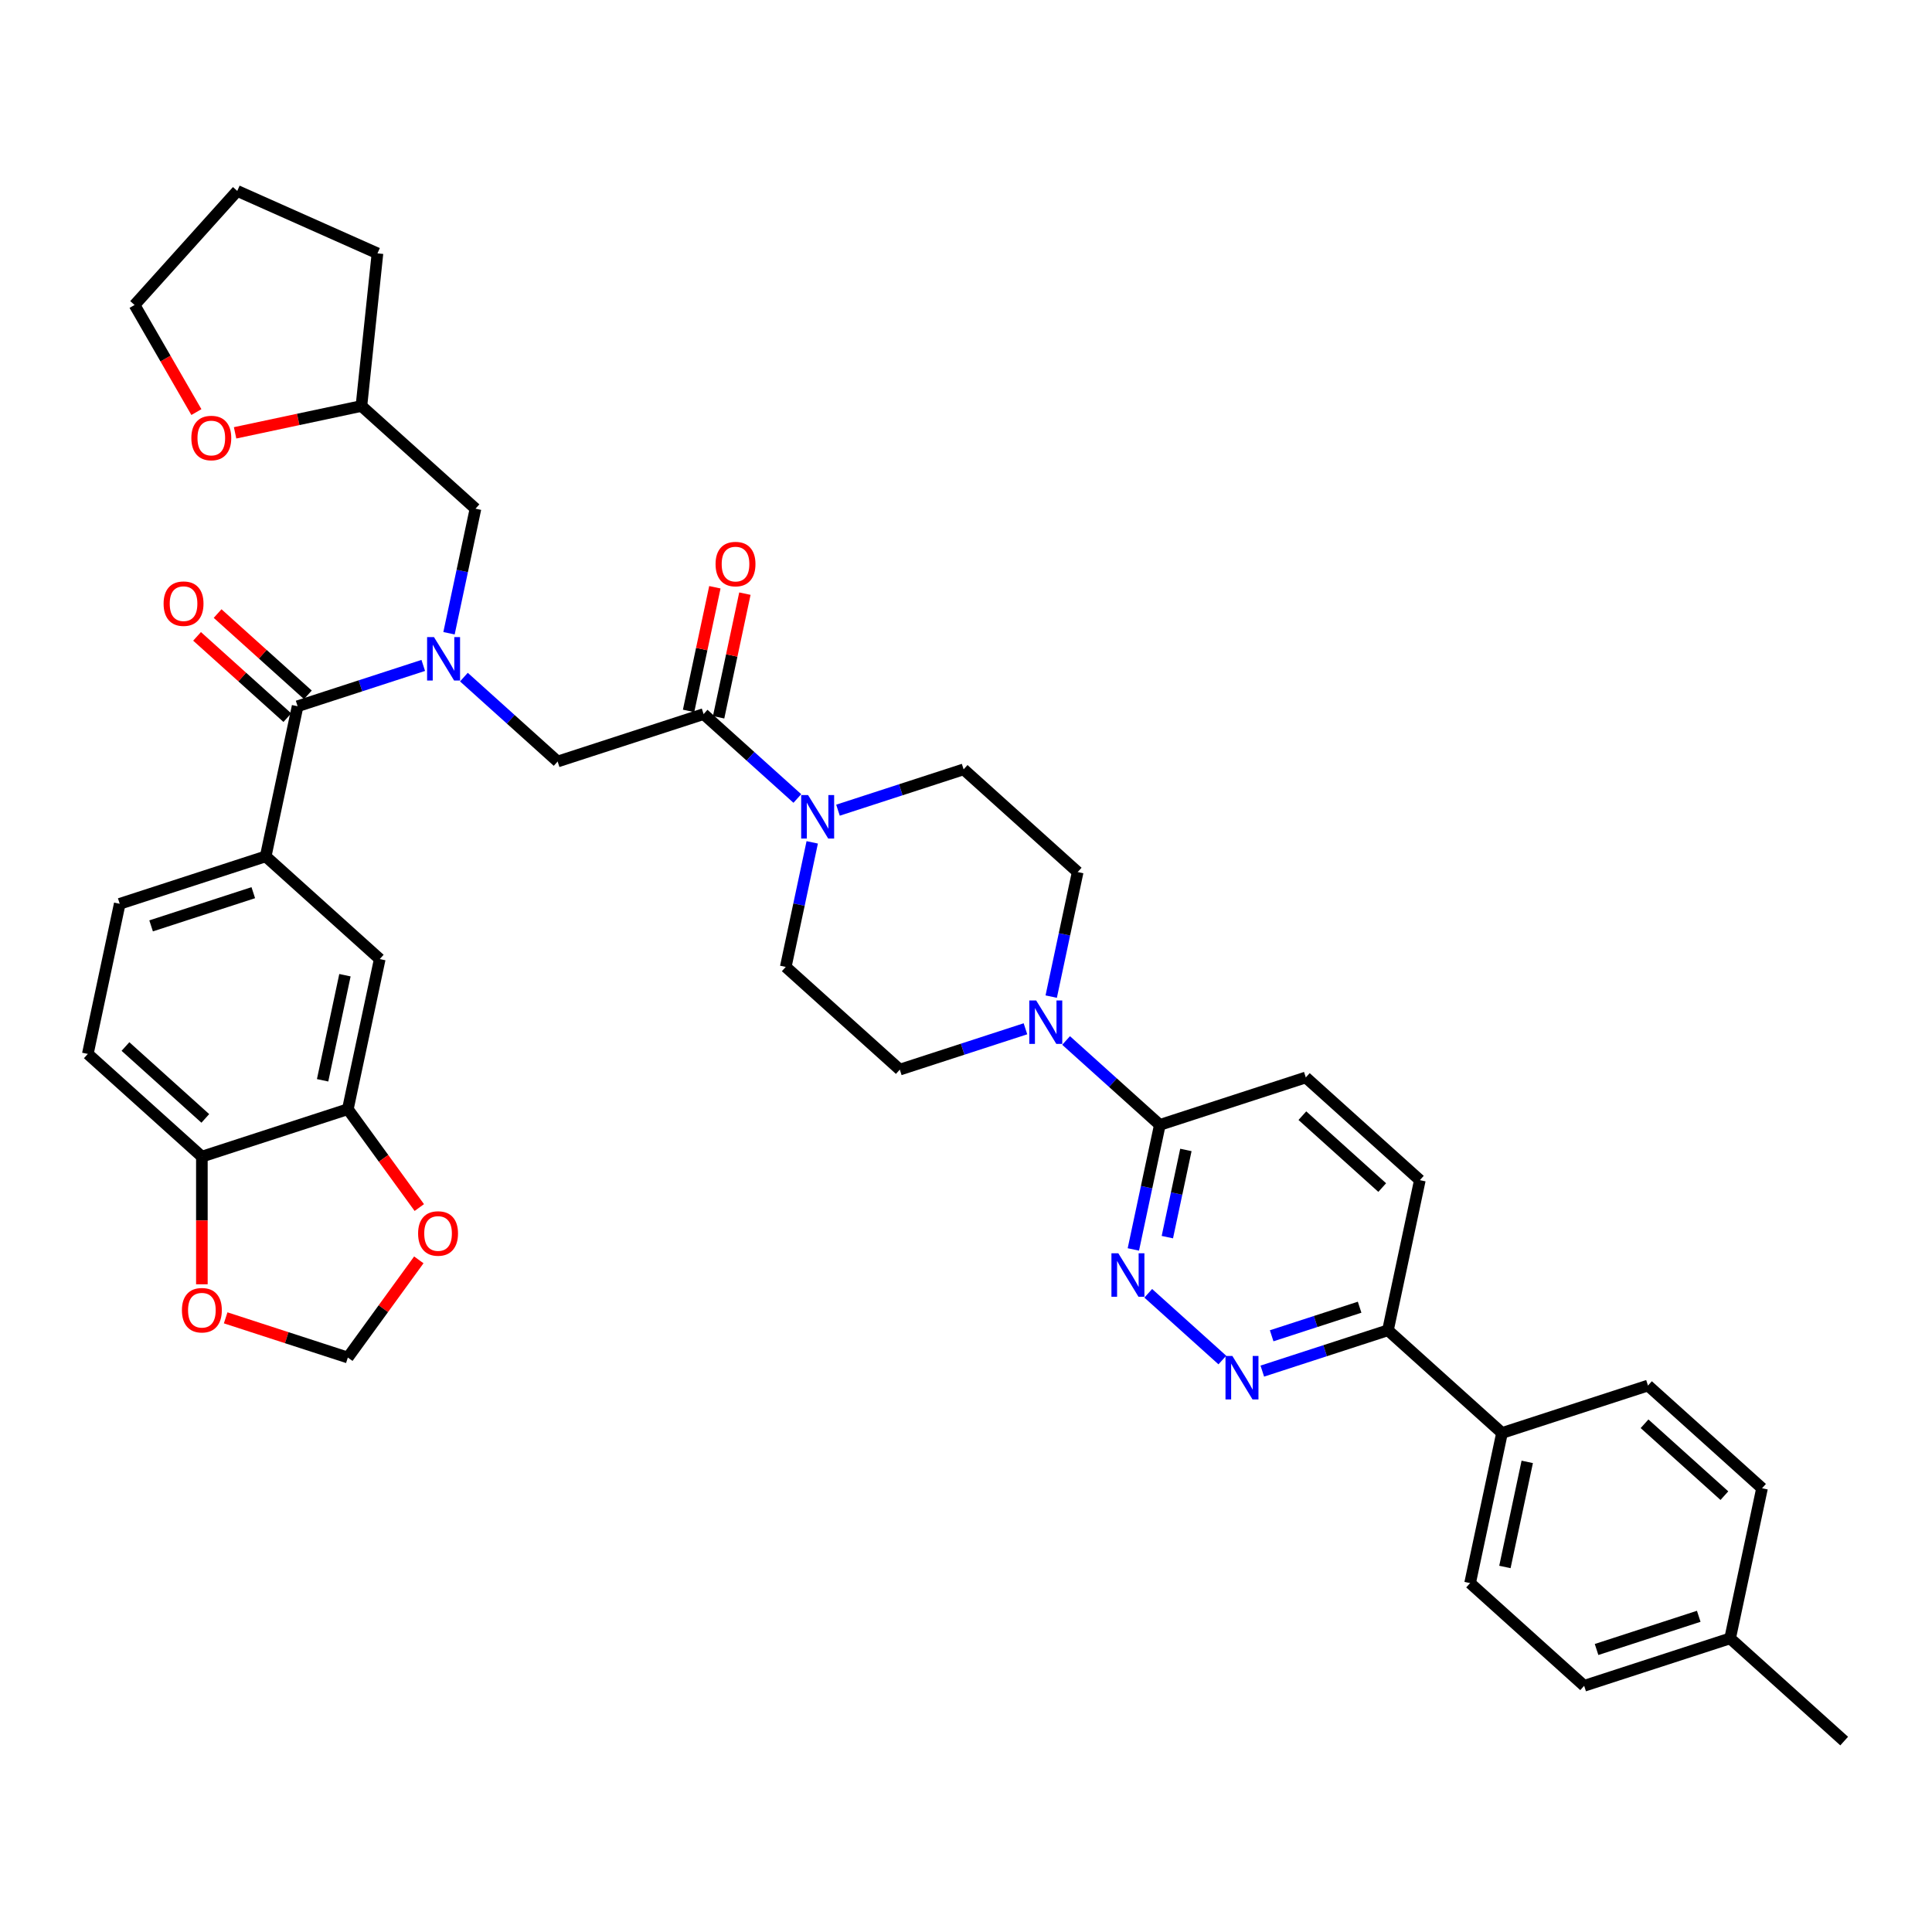 <?xml version='1.0' encoding='iso-8859-1'?>
<svg version='1.1' baseProfile='full'
              xmlns='http://www.w3.org/2000/svg'
                      xmlns:rdkit='http://www.rdkit.org/xml'
                      xmlns:xlink='http://www.w3.org/1999/xlink'
                  xml:space='preserve'
width='1000px' height='1000px' viewBox='0 0 1000 1000'>
<!-- END OF HEADER -->
<rect style='opacity:1.0;fill:#FFFFFF;stroke:none' width='1000' height='1000' x='0' y='0'> </rect>
<path class='bond-0' d='M 219.076,344.421 L 186.558,354.986' style='fill:none;fill-rule:evenodd;stroke:#0000FF;stroke-width:6px;stroke-linecap:butt;stroke-linejoin:miter;stroke-opacity:1' />
<path class='bond-0' d='M 186.558,354.986 L 154.041,365.552' style='fill:none;fill-rule:evenodd;stroke:#000000;stroke-width:6px;stroke-linecap:butt;stroke-linejoin:miter;stroke-opacity:1' />
<path class='bond-8' d='M 240.112,350.474 L 264.371,372.317' style='fill:none;fill-rule:evenodd;stroke:#0000FF;stroke-width:6px;stroke-linecap:butt;stroke-linejoin:miter;stroke-opacity:1' />
<path class='bond-8' d='M 264.371,372.317 L 288.63,394.16' style='fill:none;fill-rule:evenodd;stroke:#000000;stroke-width:6px;stroke-linecap:butt;stroke-linejoin:miter;stroke-opacity:1' />
<path class='bond-14' d='M 232.407,327.768 L 239.259,295.533' style='fill:none;fill-rule:evenodd;stroke:#0000FF;stroke-width:6px;stroke-linecap:butt;stroke-linejoin:miter;stroke-opacity:1' />
<path class='bond-14' d='M 239.259,295.533 L 246.111,263.298' style='fill:none;fill-rule:evenodd;stroke:#000000;stroke-width:6px;stroke-linecap:butt;stroke-linejoin:miter;stroke-opacity:1' />
<path class='bond-7' d='M 154.041,365.552 L 137.524,443.257' style='fill:none;fill-rule:evenodd;stroke:#000000;stroke-width:6px;stroke-linecap:butt;stroke-linejoin:miter;stroke-opacity:1' />
<path class='bond-20' d='M 159.357,359.648 L 135.995,338.614' style='fill:none;fill-rule:evenodd;stroke:#000000;stroke-width:6px;stroke-linecap:butt;stroke-linejoin:miter;stroke-opacity:1' />
<path class='bond-20' d='M 135.995,338.614 L 112.634,317.579' style='fill:none;fill-rule:evenodd;stroke:#FF0000;stroke-width:6px;stroke-linecap:butt;stroke-linejoin:miter;stroke-opacity:1' />
<path class='bond-20' d='M 148.725,371.456 L 125.364,350.421' style='fill:none;fill-rule:evenodd;stroke:#000000;stroke-width:6px;stroke-linecap:butt;stroke-linejoin:miter;stroke-opacity:1' />
<path class='bond-20' d='M 125.364,350.421 L 102.002,329.386' style='fill:none;fill-rule:evenodd;stroke:#FF0000;stroke-width:6px;stroke-linecap:butt;stroke-linejoin:miter;stroke-opacity:1' />
<path class='bond-1' d='M 364.183,369.611 L 288.63,394.16' style='fill:none;fill-rule:evenodd;stroke:#000000;stroke-width:6px;stroke-linecap:butt;stroke-linejoin:miter;stroke-opacity:1' />
<path class='bond-2' d='M 364.183,369.611 L 388.442,391.454' style='fill:none;fill-rule:evenodd;stroke:#000000;stroke-width:6px;stroke-linecap:butt;stroke-linejoin:miter;stroke-opacity:1' />
<path class='bond-2' d='M 388.442,391.454 L 412.701,413.297' style='fill:none;fill-rule:evenodd;stroke:#0000FF;stroke-width:6px;stroke-linecap:butt;stroke-linejoin:miter;stroke-opacity:1' />
<path class='bond-23' d='M 371.954,371.263 L 378.755,339.266' style='fill:none;fill-rule:evenodd;stroke:#000000;stroke-width:6px;stroke-linecap:butt;stroke-linejoin:miter;stroke-opacity:1' />
<path class='bond-23' d='M 378.755,339.266 L 385.556,307.269' style='fill:none;fill-rule:evenodd;stroke:#FF0000;stroke-width:6px;stroke-linecap:butt;stroke-linejoin:miter;stroke-opacity:1' />
<path class='bond-23' d='M 356.413,367.959 L 363.214,335.963' style='fill:none;fill-rule:evenodd;stroke:#000000;stroke-width:6px;stroke-linecap:butt;stroke-linejoin:miter;stroke-opacity:1' />
<path class='bond-23' d='M 363.214,335.963 L 370.015,303.966' style='fill:none;fill-rule:evenodd;stroke:#FF0000;stroke-width:6px;stroke-linecap:butt;stroke-linejoin:miter;stroke-opacity:1' />
<path class='bond-16' d='M 420.406,436.002 L 413.554,468.238' style='fill:none;fill-rule:evenodd;stroke:#0000FF;stroke-width:6px;stroke-linecap:butt;stroke-linejoin:miter;stroke-opacity:1' />
<path class='bond-16' d='M 413.554,468.238 L 406.703,500.473' style='fill:none;fill-rule:evenodd;stroke:#000000;stroke-width:6px;stroke-linecap:butt;stroke-linejoin:miter;stroke-opacity:1' />
<path class='bond-17' d='M 433.737,419.35 L 466.255,408.785' style='fill:none;fill-rule:evenodd;stroke:#0000FF;stroke-width:6px;stroke-linecap:butt;stroke-linejoin:miter;stroke-opacity:1' />
<path class='bond-17' d='M 466.255,408.785 L 498.772,398.219' style='fill:none;fill-rule:evenodd;stroke:#000000;stroke-width:6px;stroke-linecap:butt;stroke-linejoin:miter;stroke-opacity:1' />
<path class='bond-3' d='M 586.624,646.707 L 593.476,614.472' style='fill:none;fill-rule:evenodd;stroke:#0000FF;stroke-width:6px;stroke-linecap:butt;stroke-linejoin:miter;stroke-opacity:1' />
<path class='bond-3' d='M 593.476,614.472 L 600.328,582.237' style='fill:none;fill-rule:evenodd;stroke:#000000;stroke-width:6px;stroke-linecap:butt;stroke-linejoin:miter;stroke-opacity:1' />
<path class='bond-3' d='M 604.221,640.34 L 609.017,617.775' style='fill:none;fill-rule:evenodd;stroke:#0000FF;stroke-width:6px;stroke-linecap:butt;stroke-linejoin:miter;stroke-opacity:1' />
<path class='bond-3' d='M 609.017,617.775 L 613.814,595.211' style='fill:none;fill-rule:evenodd;stroke:#000000;stroke-width:6px;stroke-linecap:butt;stroke-linejoin:miter;stroke-opacity:1' />
<path class='bond-5' d='M 594.329,669.413 L 632.683,703.947' style='fill:none;fill-rule:evenodd;stroke:#0000FF;stroke-width:6px;stroke-linecap:butt;stroke-linejoin:miter;stroke-opacity:1' />
<path class='bond-4' d='M 544.105,515.846 L 550.957,483.611' style='fill:none;fill-rule:evenodd;stroke:#0000FF;stroke-width:6px;stroke-linecap:butt;stroke-linejoin:miter;stroke-opacity:1' />
<path class='bond-4' d='M 550.957,483.611 L 557.809,451.375' style='fill:none;fill-rule:evenodd;stroke:#000000;stroke-width:6px;stroke-linecap:butt;stroke-linejoin:miter;stroke-opacity:1' />
<path class='bond-6' d='M 551.81,538.551 L 576.069,560.394' style='fill:none;fill-rule:evenodd;stroke:#0000FF;stroke-width:6px;stroke-linecap:butt;stroke-linejoin:miter;stroke-opacity:1' />
<path class='bond-6' d='M 576.069,560.394 L 600.328,582.237' style='fill:none;fill-rule:evenodd;stroke:#000000;stroke-width:6px;stroke-linecap:butt;stroke-linejoin:miter;stroke-opacity:1' />
<path class='bond-41' d='M 530.774,532.498 L 498.256,543.064' style='fill:none;fill-rule:evenodd;stroke:#0000FF;stroke-width:6px;stroke-linecap:butt;stroke-linejoin:miter;stroke-opacity:1' />
<path class='bond-41' d='M 498.256,543.064 L 465.739,553.629' style='fill:none;fill-rule:evenodd;stroke:#000000;stroke-width:6px;stroke-linecap:butt;stroke-linejoin:miter;stroke-opacity:1' />
<path class='bond-43' d='M 653.366,709.681 L 685.883,699.115' style='fill:none;fill-rule:evenodd;stroke:#0000FF;stroke-width:6px;stroke-linecap:butt;stroke-linejoin:miter;stroke-opacity:1' />
<path class='bond-43' d='M 685.883,699.115 L 718.401,688.55' style='fill:none;fill-rule:evenodd;stroke:#000000;stroke-width:6px;stroke-linecap:butt;stroke-linejoin:miter;stroke-opacity:1' />
<path class='bond-43' d='M 658.211,691.401 L 680.973,684.005' style='fill:none;fill-rule:evenodd;stroke:#0000FF;stroke-width:6px;stroke-linecap:butt;stroke-linejoin:miter;stroke-opacity:1' />
<path class='bond-43' d='M 680.973,684.005 L 703.736,676.609' style='fill:none;fill-rule:evenodd;stroke:#000000;stroke-width:6px;stroke-linecap:butt;stroke-linejoin:miter;stroke-opacity:1' />
<path class='bond-25' d='M 600.328,582.237 L 675.881,557.688' style='fill:none;fill-rule:evenodd;stroke:#000000;stroke-width:6px;stroke-linecap:butt;stroke-linejoin:miter;stroke-opacity:1' />
<path class='bond-10' d='M 137.524,443.257 L 196.56,496.414' style='fill:none;fill-rule:evenodd;stroke:#000000;stroke-width:6px;stroke-linecap:butt;stroke-linejoin:miter;stroke-opacity:1' />
<path class='bond-24' d='M 137.524,443.257 L 61.971,467.806' style='fill:none;fill-rule:evenodd;stroke:#000000;stroke-width:6px;stroke-linecap:butt;stroke-linejoin:miter;stroke-opacity:1' />
<path class='bond-24' d='M 131.101,462.05 L 78.214,479.234' style='fill:none;fill-rule:evenodd;stroke:#000000;stroke-width:6px;stroke-linecap:butt;stroke-linejoin:miter;stroke-opacity:1' />
<path class='bond-9' d='M 180.044,574.119 L 196.56,496.414' style='fill:none;fill-rule:evenodd;stroke:#000000;stroke-width:6px;stroke-linecap:butt;stroke-linejoin:miter;stroke-opacity:1' />
<path class='bond-9' d='M 166.98,559.16 L 178.542,504.766' style='fill:none;fill-rule:evenodd;stroke:#000000;stroke-width:6px;stroke-linecap:butt;stroke-linejoin:miter;stroke-opacity:1' />
<path class='bond-12' d='M 180.044,574.119 L 104.491,598.667' style='fill:none;fill-rule:evenodd;stroke:#000000;stroke-width:6px;stroke-linecap:butt;stroke-linejoin:miter;stroke-opacity:1' />
<path class='bond-13' d='M 180.044,574.119 L 198.537,599.572' style='fill:none;fill-rule:evenodd;stroke:#000000;stroke-width:6px;stroke-linecap:butt;stroke-linejoin:miter;stroke-opacity:1' />
<path class='bond-13' d='M 198.537,599.572 L 217.03,625.026' style='fill:none;fill-rule:evenodd;stroke:#FF0000;stroke-width:6px;stroke-linecap:butt;stroke-linejoin:miter;stroke-opacity:1' />
<path class='bond-11' d='M 718.401,688.55 L 734.917,610.845' style='fill:none;fill-rule:evenodd;stroke:#000000;stroke-width:6px;stroke-linecap:butt;stroke-linejoin:miter;stroke-opacity:1' />
<path class='bond-22' d='M 718.401,688.55 L 777.437,741.706' style='fill:none;fill-rule:evenodd;stroke:#000000;stroke-width:6px;stroke-linecap:butt;stroke-linejoin:miter;stroke-opacity:1' />
<path class='bond-15' d='M 104.491,598.667 L 104.491,631.707' style='fill:none;fill-rule:evenodd;stroke:#000000;stroke-width:6px;stroke-linecap:butt;stroke-linejoin:miter;stroke-opacity:1' />
<path class='bond-15' d='M 104.491,631.707 L 104.491,664.746' style='fill:none;fill-rule:evenodd;stroke:#FF0000;stroke-width:6px;stroke-linecap:butt;stroke-linejoin:miter;stroke-opacity:1' />
<path class='bond-40' d='M 104.491,598.667 L 45.455,545.511' style='fill:none;fill-rule:evenodd;stroke:#000000;stroke-width:6px;stroke-linecap:butt;stroke-linejoin:miter;stroke-opacity:1' />
<path class='bond-40' d='M 106.267,578.887 L 64.941,541.677' style='fill:none;fill-rule:evenodd;stroke:#000000;stroke-width:6px;stroke-linecap:butt;stroke-linejoin:miter;stroke-opacity:1' />
<path class='bond-21' d='M 216.776,652.099 L 198.41,677.378' style='fill:none;fill-rule:evenodd;stroke:#FF0000;stroke-width:6px;stroke-linecap:butt;stroke-linejoin:miter;stroke-opacity:1' />
<path class='bond-21' d='M 198.41,677.378 L 180.044,702.657' style='fill:none;fill-rule:evenodd;stroke:#000000;stroke-width:6px;stroke-linecap:butt;stroke-linejoin:miter;stroke-opacity:1' />
<path class='bond-31' d='M 246.111,263.298 L 187.074,210.142' style='fill:none;fill-rule:evenodd;stroke:#000000;stroke-width:6px;stroke-linecap:butt;stroke-linejoin:miter;stroke-opacity:1' />
<path class='bond-42' d='M 116.804,682.109 L 148.424,692.383' style='fill:none;fill-rule:evenodd;stroke:#FF0000;stroke-width:6px;stroke-linecap:butt;stroke-linejoin:miter;stroke-opacity:1' />
<path class='bond-42' d='M 148.424,692.383 L 180.044,702.657' style='fill:none;fill-rule:evenodd;stroke:#000000;stroke-width:6px;stroke-linecap:butt;stroke-linejoin:miter;stroke-opacity:1' />
<path class='bond-19' d='M 406.703,500.473 L 465.739,553.629' style='fill:none;fill-rule:evenodd;stroke:#000000;stroke-width:6px;stroke-linecap:butt;stroke-linejoin:miter;stroke-opacity:1' />
<path class='bond-18' d='M 498.772,398.219 L 557.809,451.375' style='fill:none;fill-rule:evenodd;stroke:#000000;stroke-width:6px;stroke-linecap:butt;stroke-linejoin:miter;stroke-opacity:1' />
<path class='bond-29' d='M 777.437,741.706 L 760.92,819.411' style='fill:none;fill-rule:evenodd;stroke:#000000;stroke-width:6px;stroke-linecap:butt;stroke-linejoin:miter;stroke-opacity:1' />
<path class='bond-29' d='M 790.5,756.665 L 778.939,811.059' style='fill:none;fill-rule:evenodd;stroke:#000000;stroke-width:6px;stroke-linecap:butt;stroke-linejoin:miter;stroke-opacity:1' />
<path class='bond-30' d='M 777.437,741.706 L 852.99,717.158' style='fill:none;fill-rule:evenodd;stroke:#000000;stroke-width:6px;stroke-linecap:butt;stroke-linejoin:miter;stroke-opacity:1' />
<path class='bond-26' d='M 61.971,467.806 L 45.455,545.511' style='fill:none;fill-rule:evenodd;stroke:#000000;stroke-width:6px;stroke-linecap:butt;stroke-linejoin:miter;stroke-opacity:1' />
<path class='bond-28' d='M 675.881,557.688 L 734.917,610.845' style='fill:none;fill-rule:evenodd;stroke:#000000;stroke-width:6px;stroke-linecap:butt;stroke-linejoin:miter;stroke-opacity:1' />
<path class='bond-28' d='M 674.105,577.469 L 715.431,614.679' style='fill:none;fill-rule:evenodd;stroke:#000000;stroke-width:6px;stroke-linecap:butt;stroke-linejoin:miter;stroke-opacity:1' />
<path class='bond-27' d='M 121.683,224.041 L 154.379,217.091' style='fill:none;fill-rule:evenodd;stroke:#FF0000;stroke-width:6px;stroke-linecap:butt;stroke-linejoin:miter;stroke-opacity:1' />
<path class='bond-27' d='M 154.379,217.091 L 187.074,210.142' style='fill:none;fill-rule:evenodd;stroke:#000000;stroke-width:6px;stroke-linecap:butt;stroke-linejoin:miter;stroke-opacity:1' />
<path class='bond-35' d='M 101.655,213.296 L 85.652,185.578' style='fill:none;fill-rule:evenodd;stroke:#FF0000;stroke-width:6px;stroke-linecap:butt;stroke-linejoin:miter;stroke-opacity:1' />
<path class='bond-35' d='M 85.652,185.578 L 69.649,157.86' style='fill:none;fill-rule:evenodd;stroke:#000000;stroke-width:6px;stroke-linecap:butt;stroke-linejoin:miter;stroke-opacity:1' />
<path class='bond-32' d='M 760.92,819.411 L 819.956,872.568' style='fill:none;fill-rule:evenodd;stroke:#000000;stroke-width:6px;stroke-linecap:butt;stroke-linejoin:miter;stroke-opacity:1' />
<path class='bond-33' d='M 852.99,717.158 L 912.026,770.314' style='fill:none;fill-rule:evenodd;stroke:#000000;stroke-width:6px;stroke-linecap:butt;stroke-linejoin:miter;stroke-opacity:1' />
<path class='bond-33' d='M 851.214,736.938 L 892.539,774.148' style='fill:none;fill-rule:evenodd;stroke:#000000;stroke-width:6px;stroke-linecap:butt;stroke-linejoin:miter;stroke-opacity:1' />
<path class='bond-37' d='M 187.074,210.142 L 195.378,131.136' style='fill:none;fill-rule:evenodd;stroke:#000000;stroke-width:6px;stroke-linecap:butt;stroke-linejoin:miter;stroke-opacity:1' />
<path class='bond-34' d='M 819.956,872.568 L 895.509,848.019' style='fill:none;fill-rule:evenodd;stroke:#000000;stroke-width:6px;stroke-linecap:butt;stroke-linejoin:miter;stroke-opacity:1' />
<path class='bond-34' d='M 826.379,853.775 L 879.267,836.591' style='fill:none;fill-rule:evenodd;stroke:#000000;stroke-width:6px;stroke-linecap:butt;stroke-linejoin:miter;stroke-opacity:1' />
<path class='bond-44' d='M 912.026,770.314 L 895.509,848.019' style='fill:none;fill-rule:evenodd;stroke:#000000;stroke-width:6px;stroke-linecap:butt;stroke-linejoin:miter;stroke-opacity:1' />
<path class='bond-36' d='M 895.509,848.019 L 954.545,901.176' style='fill:none;fill-rule:evenodd;stroke:#000000;stroke-width:6px;stroke-linecap:butt;stroke-linejoin:miter;stroke-opacity:1' />
<path class='bond-39' d='M 69.649,157.86 L 122.805,98.824' style='fill:none;fill-rule:evenodd;stroke:#000000;stroke-width:6px;stroke-linecap:butt;stroke-linejoin:miter;stroke-opacity:1' />
<path class='bond-38' d='M 195.378,131.136 L 122.805,98.824' style='fill:none;fill-rule:evenodd;stroke:#000000;stroke-width:6px;stroke-linecap:butt;stroke-linejoin:miter;stroke-opacity:1' />
<path  class='atom-0' d='M 224.621 329.754
L 231.993 341.671
Q 232.724 342.846, 233.9 344.975
Q 235.075 347.104, 235.139 347.231
L 235.139 329.754
L 238.126 329.754
L 238.126 352.252
L 235.044 352.252
L 227.131 339.224
Q 226.21 337.699, 225.225 335.951
Q 224.271 334.203, 223.985 333.663
L 223.985 352.252
L 221.062 352.252
L 221.062 329.754
L 224.621 329.754
' fill='#0000FF'/>
<path  class='atom-3' d='M 418.246 411.519
L 425.618 423.435
Q 426.349 424.611, 427.525 426.74
Q 428.701 428.869, 428.764 428.996
L 428.764 411.519
L 431.751 411.519
L 431.751 434.016
L 428.669 434.016
L 420.757 420.988
Q 419.835 419.463, 418.85 417.715
Q 417.897 415.967, 417.611 415.427
L 417.611 434.016
L 414.687 434.016
L 414.687 411.519
L 418.246 411.519
' fill='#0000FF'/>
<path  class='atom-4' d='M 578.838 648.693
L 586.21 660.609
Q 586.941 661.785, 588.117 663.914
Q 589.293 666.043, 589.356 666.17
L 589.356 648.693
L 592.343 648.693
L 592.343 671.191
L 589.261 671.191
L 581.349 658.163
Q 580.427 656.637, 579.442 654.89
Q 578.489 653.142, 578.203 652.602
L 578.203 671.191
L 575.279 671.191
L 575.279 648.693
L 578.838 648.693
' fill='#0000FF'/>
<path  class='atom-5' d='M 536.319 517.832
L 543.691 529.748
Q 544.422 530.924, 545.598 533.053
Q 546.773 535.182, 546.837 535.309
L 546.837 517.832
L 549.824 517.832
L 549.824 540.329
L 546.741 540.329
L 538.829 527.301
Q 537.908 525.776, 536.923 524.028
Q 535.969 522.28, 535.683 521.74
L 535.683 540.329
L 532.76 540.329
L 532.76 517.832
L 536.319 517.832
' fill='#0000FF'/>
<path  class='atom-6' d='M 637.875 701.85
L 645.247 713.766
Q 645.978 714.942, 647.153 717.071
Q 648.329 719.2, 648.393 719.327
L 648.393 701.85
L 651.38 701.85
L 651.38 724.347
L 648.297 724.347
L 640.385 711.319
Q 639.463 709.794, 638.478 708.046
Q 637.525 706.298, 637.239 705.758
L 637.239 724.347
L 634.316 724.347
L 634.316 701.85
L 637.875 701.85
' fill='#0000FF'/>
<path  class='atom-14' d='M 216.411 638.451
Q 216.411 633.049, 219.08 630.031
Q 221.749 627.012, 226.738 627.012
Q 231.727 627.012, 234.396 630.031
Q 237.065 633.049, 237.065 638.451
Q 237.065 643.917, 234.364 647.031
Q 231.663 650.113, 226.738 650.113
Q 221.781 650.113, 219.08 647.031
Q 216.411 643.949, 216.411 638.451
M 226.738 647.571
Q 230.17 647.571, 232.013 645.283
Q 233.888 642.964, 233.888 638.451
Q 233.888 634.034, 232.013 631.81
Q 230.17 629.554, 226.738 629.554
Q 223.306 629.554, 221.431 631.778
Q 219.588 634.003, 219.588 638.451
Q 219.588 642.995, 221.431 645.283
Q 223.306 647.571, 226.738 647.571
' fill='#FF0000'/>
<path  class='atom-16' d='M 94.163 678.172
Q 94.163 672.77, 96.833 669.751
Q 99.502 666.732, 104.491 666.732
Q 109.48 666.732, 112.149 669.751
Q 114.818 672.77, 114.818 678.172
Q 114.818 683.637, 112.117 686.752
Q 109.416 689.834, 104.491 689.834
Q 99.534 689.834, 96.833 686.752
Q 94.163 683.669, 94.163 678.172
M 104.491 687.292
Q 107.923 687.292, 109.766 685.004
Q 111.64 682.684, 111.64 678.172
Q 111.64 673.755, 109.766 671.531
Q 107.923 669.275, 104.491 669.275
Q 101.059 669.275, 99.184 671.499
Q 97.341 673.723, 97.341 678.172
Q 97.341 682.716, 99.184 685.004
Q 101.059 687.292, 104.491 687.292
' fill='#FF0000'/>
<path  class='atom-21' d='M 84.677 312.459
Q 84.677 307.057, 87.347 304.038
Q 90.016 301.02, 95.005 301.02
Q 99.994 301.02, 102.663 304.038
Q 105.332 307.057, 105.332 312.459
Q 105.332 317.925, 102.631 321.039
Q 99.93 324.121, 95.005 324.121
Q 90.048 324.121, 87.347 321.039
Q 84.677 317.956, 84.677 312.459
M 95.005 321.579
Q 98.437 321.579, 100.28 319.291
Q 102.154 316.971, 102.154 312.459
Q 102.154 308.042, 100.28 305.818
Q 98.437 303.562, 95.005 303.562
Q 91.573 303.562, 89.698 305.786
Q 87.855 308.01, 87.855 312.459
Q 87.855 317.003, 89.698 319.291
Q 91.573 321.579, 95.005 321.579
' fill='#FF0000'/>
<path  class='atom-24' d='M 370.373 291.97
Q 370.373 286.568, 373.042 283.549
Q 375.711 280.53, 380.7 280.53
Q 385.689 280.53, 388.358 283.549
Q 391.027 286.568, 391.027 291.97
Q 391.027 297.435, 388.326 300.549
Q 385.625 303.632, 380.7 303.632
Q 375.743 303.632, 373.042 300.549
Q 370.373 297.467, 370.373 291.97
M 380.7 301.089
Q 384.132 301.089, 385.975 298.802
Q 387.85 296.482, 387.85 291.97
Q 387.85 287.553, 385.975 285.328
Q 384.132 283.072, 380.7 283.072
Q 377.268 283.072, 375.393 285.297
Q 373.55 287.521, 373.55 291.97
Q 373.55 296.514, 375.393 298.802
Q 377.268 301.089, 380.7 301.089
' fill='#FF0000'/>
<path  class='atom-28' d='M 99.042 226.722
Q 99.042 221.32, 101.711 218.301
Q 104.38 215.283, 109.369 215.283
Q 114.358 215.283, 117.027 218.301
Q 119.697 221.32, 119.697 226.722
Q 119.697 232.188, 116.996 235.302
Q 114.295 238.384, 109.369 238.384
Q 104.412 238.384, 101.711 235.302
Q 99.042 232.219, 99.042 226.722
M 109.369 235.842
Q 112.801 235.842, 114.644 233.554
Q 116.519 231.234, 116.519 226.722
Q 116.519 222.305, 114.644 220.081
Q 112.801 217.825, 109.369 217.825
Q 105.937 217.825, 104.063 220.049
Q 102.22 222.273, 102.22 226.722
Q 102.22 231.266, 104.063 233.554
Q 105.937 235.842, 109.369 235.842
' fill='#FF0000'/>
</svg>
